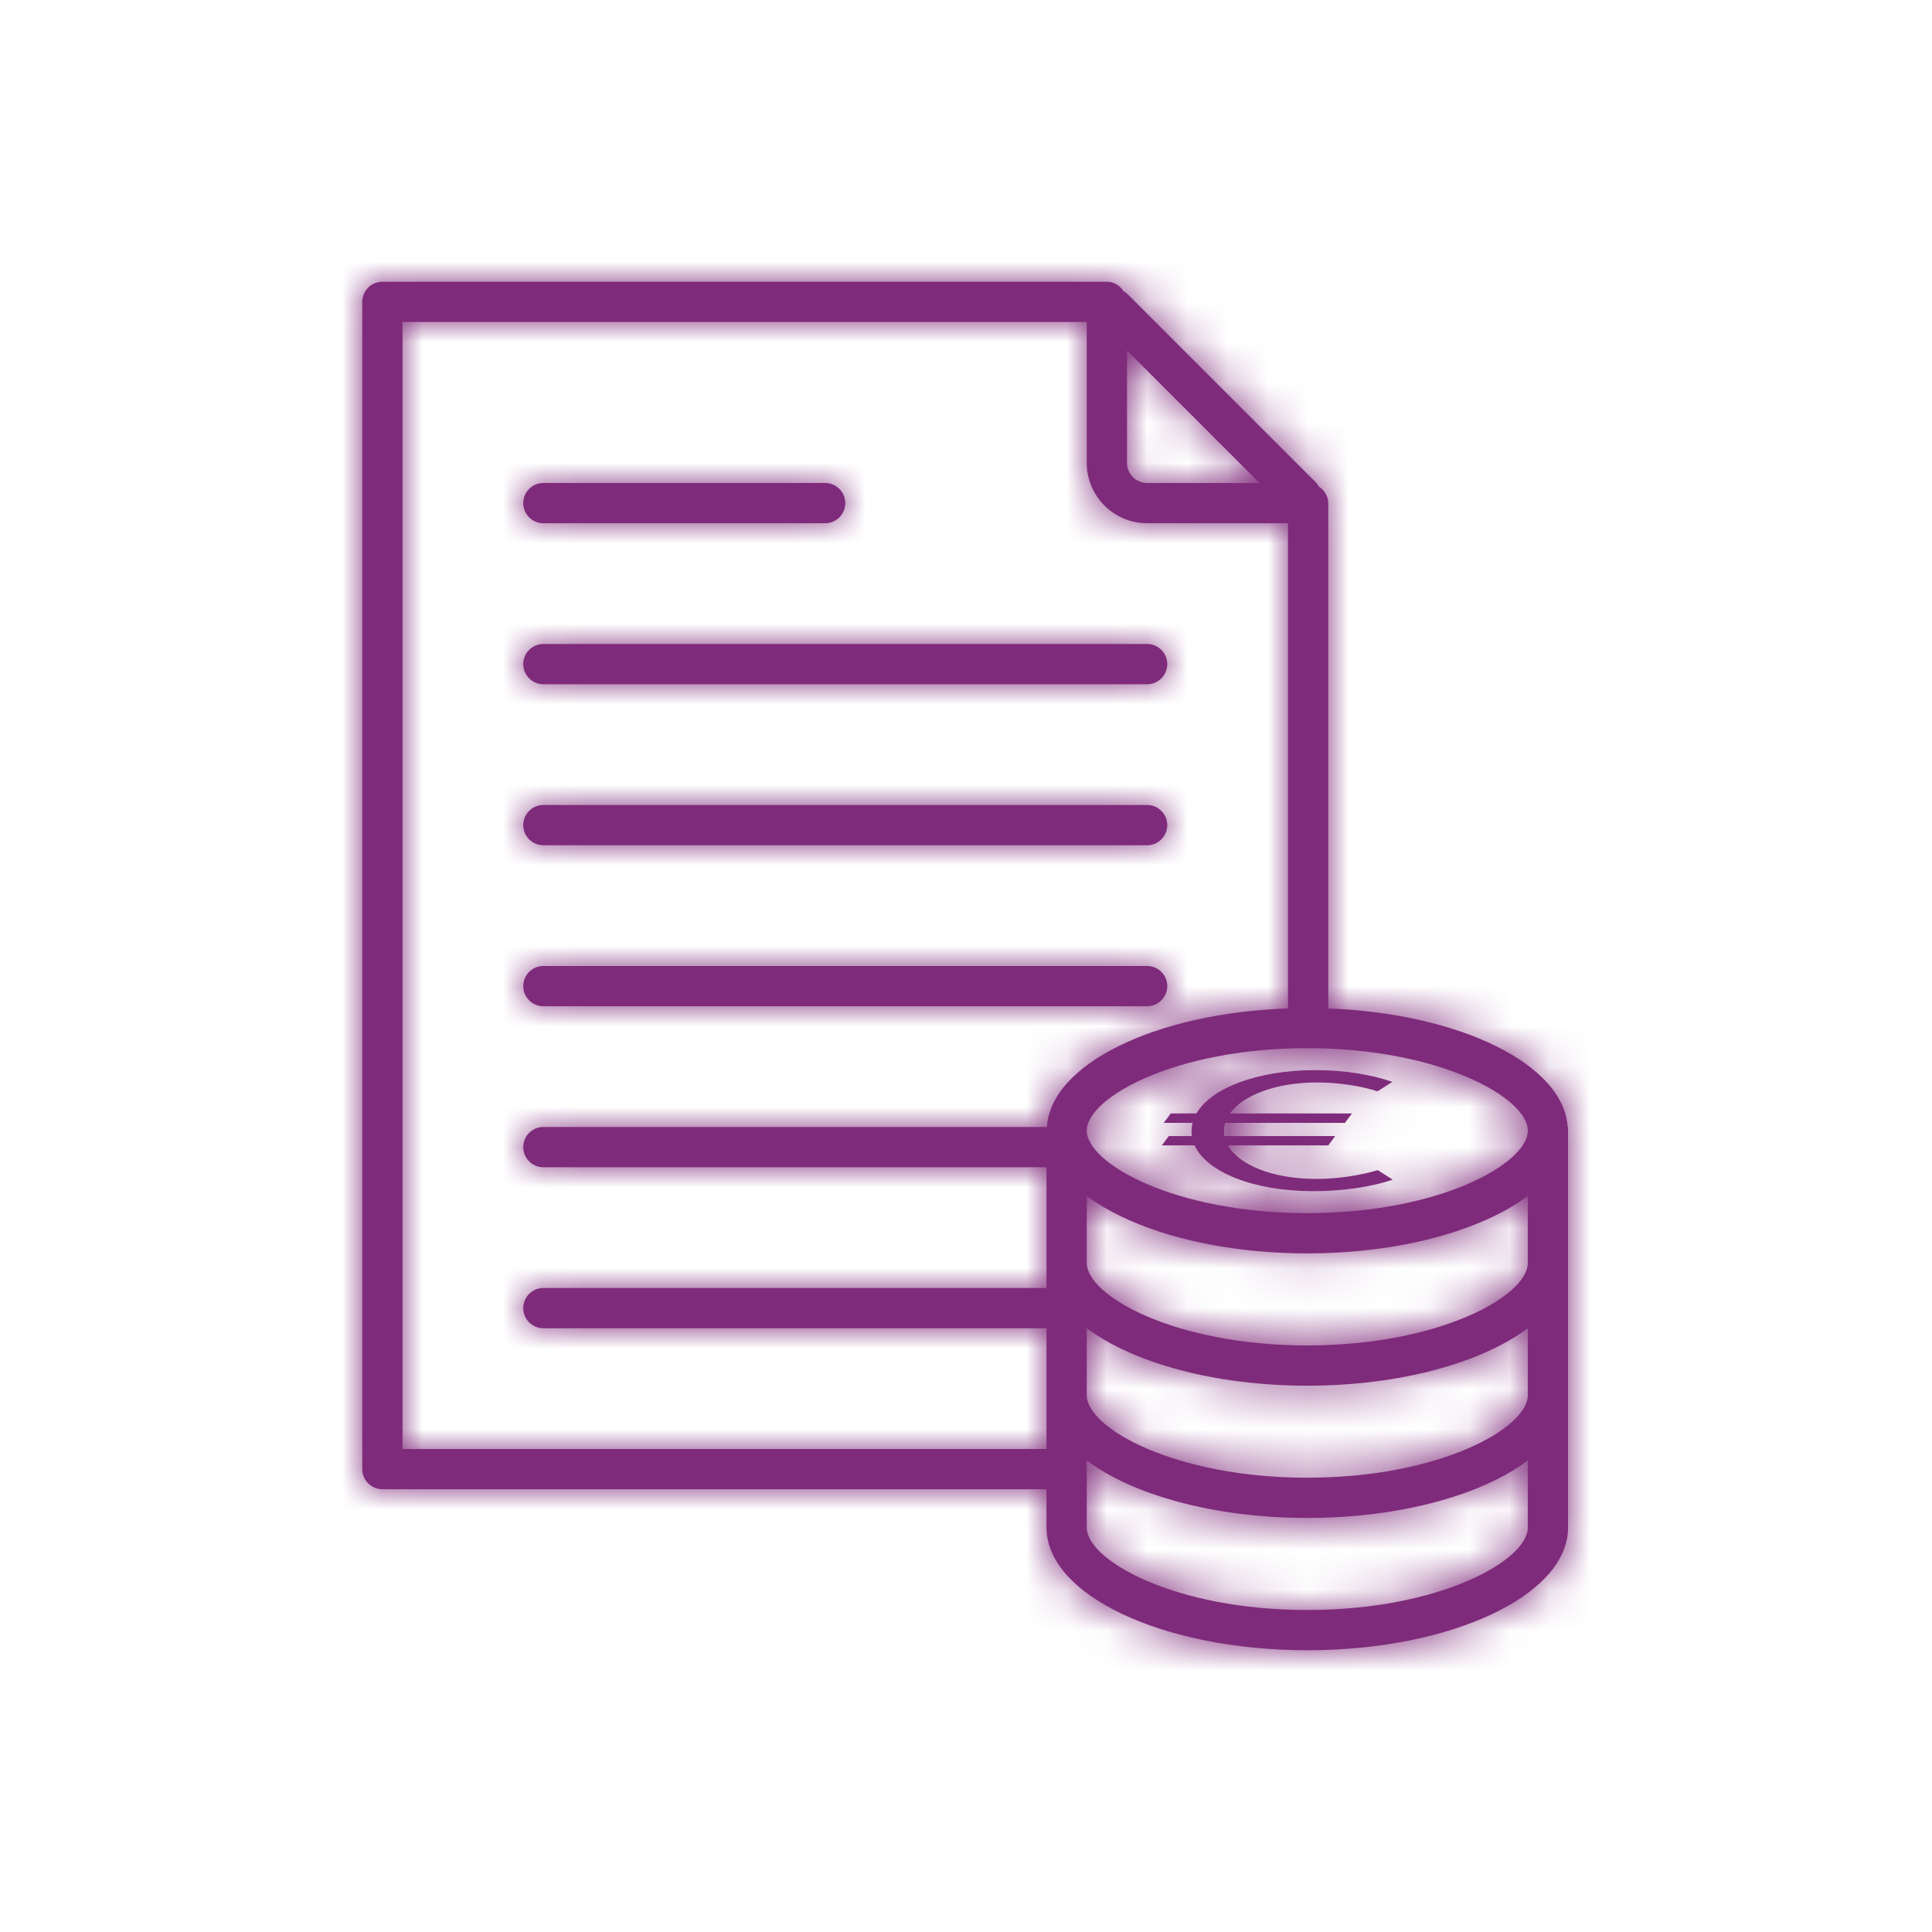 <?xml version="1.0" encoding="UTF-8"?>
<svg width="48px" height="48px" viewBox="0 0 48 48" version="1.1" xmlns="http://www.w3.org/2000/svg" xmlns:xlink="http://www.w3.org/1999/xlink">
    <!-- Generator: Sketch 55.2 (78181) - https://sketchapp.com -->
    <title>Icon/48x48/statement</title>
    <desc>Created with Sketch.</desc>
    <defs>
        <path d="M20.726,20.664 L20.086,20.664 L19.913,20.898 L20.629,20.898 C20.613,20.966 20.604,21.034 20.604,21.104 C20.604,21.144 20.607,21.185 20.613,21.225 L20.039,21.225 L19.865,21.457 L20.68,21.457 C20.986,22.123 22.142,22.595 23.639,22.595 C24.339,22.595 25.075,22.491 25.601,22.308 L25.229,22.072 C24.814,22.198 24.246,22.29 23.697,22.29 C22.618,22.29 21.783,21.941 21.506,21.457 L24.001,21.457 L24.172,21.225 L21.419,21.225 C21.413,21.184 21.41,21.143 21.41,21.101 C21.41,21.032 21.419,20.965 21.439,20.898 L24.413,20.898 L24.589,20.664 L21.557,20.664 C21.881,20.211 22.701,19.893 23.722,19.893 C24.265,19.893 24.818,19.983 25.225,20.113 L25.591,19.88 C25.071,19.695 24.39,19.587 23.684,19.587 C22.247,19.587 21.092,20.029 20.726,20.664 L20.726,20.664 Z M28.958,30.951 L28.958,29.286 C27.811,30.143 25.789,30.713 23.479,30.713 C21.169,30.713 19.148,30.143 18,29.286 L18,30.951 C18,31.767 20.186,33 23.479,33 C26.773,33 28.958,31.767 28.958,30.951 L28.958,30.951 Z M17,29 L17,27.664 L17,26 L4.5,26 C4.224,26 4,25.776 4,25.5 C4,25.224 4.224,25 4.5,25 L17,25 L17,24.378 L17,22 L4.5,22 C4.224,22 4,21.776 4,21.5 C4,21.224 4.224,21 4.5,21 L17,21 L17.01,21 C17.109,19.435 19.71,18.167 23,18.054 L23,9.5 L23,6.001 L19.499,6 C18.673,6 18,5.327 18,4.5 L18,1 L13.5,1 L1,1 L1,29 L17,29 Z M19,4.5 C19,4.776 19.224,5 19.5,5 L22.294,5.001 L19,1.707 L19,4.5 Z M23.479,19.042 C20.186,19.042 18,20.275 18,21.091 C18,21.906 20.186,23.14 23.479,23.14 C26.773,23.14 28.958,21.906 28.958,21.091 C28.958,20.275 26.773,19.042 23.479,19.042 L23.479,19.042 Z M28.958,22.713 C27.811,23.569 25.789,24.14 23.479,24.14 C21.169,24.14 19.148,23.569 18,22.713 L18,24.378 C18,25.193 20.186,26.427 23.479,26.427 C26.773,26.427 28.958,25.193 28.958,24.378 L28.958,22.713 Z M18,27.664 C18,28.48 20.186,29.713 23.479,29.713 C26.773,29.713 28.958,28.48 28.958,27.664 L28.958,26 C27.811,26.856 25.789,27.427 23.479,27.427 C21.169,27.427 19.148,26.856 18,26 L18,27.664 Z M29.958,21 L29.958,24.378 L29.958,27.664 L29.958,30.951 C29.958,32.635 27.057,34 23.479,34 C19.901,34 17,32.635 17,30.951 L17,30 L0.5,30 C0.224,30 -0,29.776 -0,29.5 L-0,0.5 C-0,0.224 0.224,0 0.5,0 L13.5,0 L18.293,0 L18.5,0 C18.677,0 18.826,0.097 18.914,0.235 C18.942,0.257 18.975,0.268 19,0.293 L23.707,5 C23.733,5.026 23.745,5.061 23.767,5.09 C23.905,5.179 24,5.326 24,5.502 L24,5.707 L24,9.5 L24,18.055 C27.27,18.178 29.85,19.44 29.949,21 L29.958,21 Z M4.5,18 L19.5,18 C19.777,18 20,17.776 20,17.5 C20,17.224 19.777,17 19.5,17 L4.5,17 C4.224,17 4,17.224 4,17.5 C4,17.776 4.224,18 4.5,18 L4.5,18 Z M4.5,14 L19.5,14 C19.777,14 20,13.776 20,13.5 C20,13.224 19.777,13 19.5,13 L4.5,13 C4.224,13 4,13.224 4,13.5 C4,13.776 4.224,14 4.5,14 L4.5,14 Z M4.5,10 L19.5,10 C19.777,10 20,9.776 20,9.5 C20,9.224 19.777,9 19.5,9 L4.5,9 C4.224,9 4,9.224 4,9.5 C4,9.776 4.224,10 4.5,10 L4.5,10 Z M4,5.5 C4,5.224 4.224,5 4.5,5 L11.5,5 C11.777,5 12,5.224 12,5.5 C12,5.776 11.777,6 11.5,6 L4.5,6 C4.224,6 4,5.776 4,5.5 L4,5.5 Z" id="path-1"></path>
    </defs>
    <g id="Icon/48x48/statement" stroke="none" stroke-width="1" fill="none" fill-rule="evenodd">
        <g id="Color/@corepurple" transform="translate(9, 7)">
            <mask id="mask-2" fill="white">
                <use xlink:href="#path-1"></use>
            </mask>
            <use id="Mask" fill="#7F2B7B" xlink:href="#path-1"></use>
            <g mask="url(#mask-2)" fill="#7F2B7B">
                <g transform="translate(-9, -7)">
                    <rect x="0" y="0" width="48" height="47.7"></rect>
                </g>
            </g>
        </g>
    </g>
</svg>